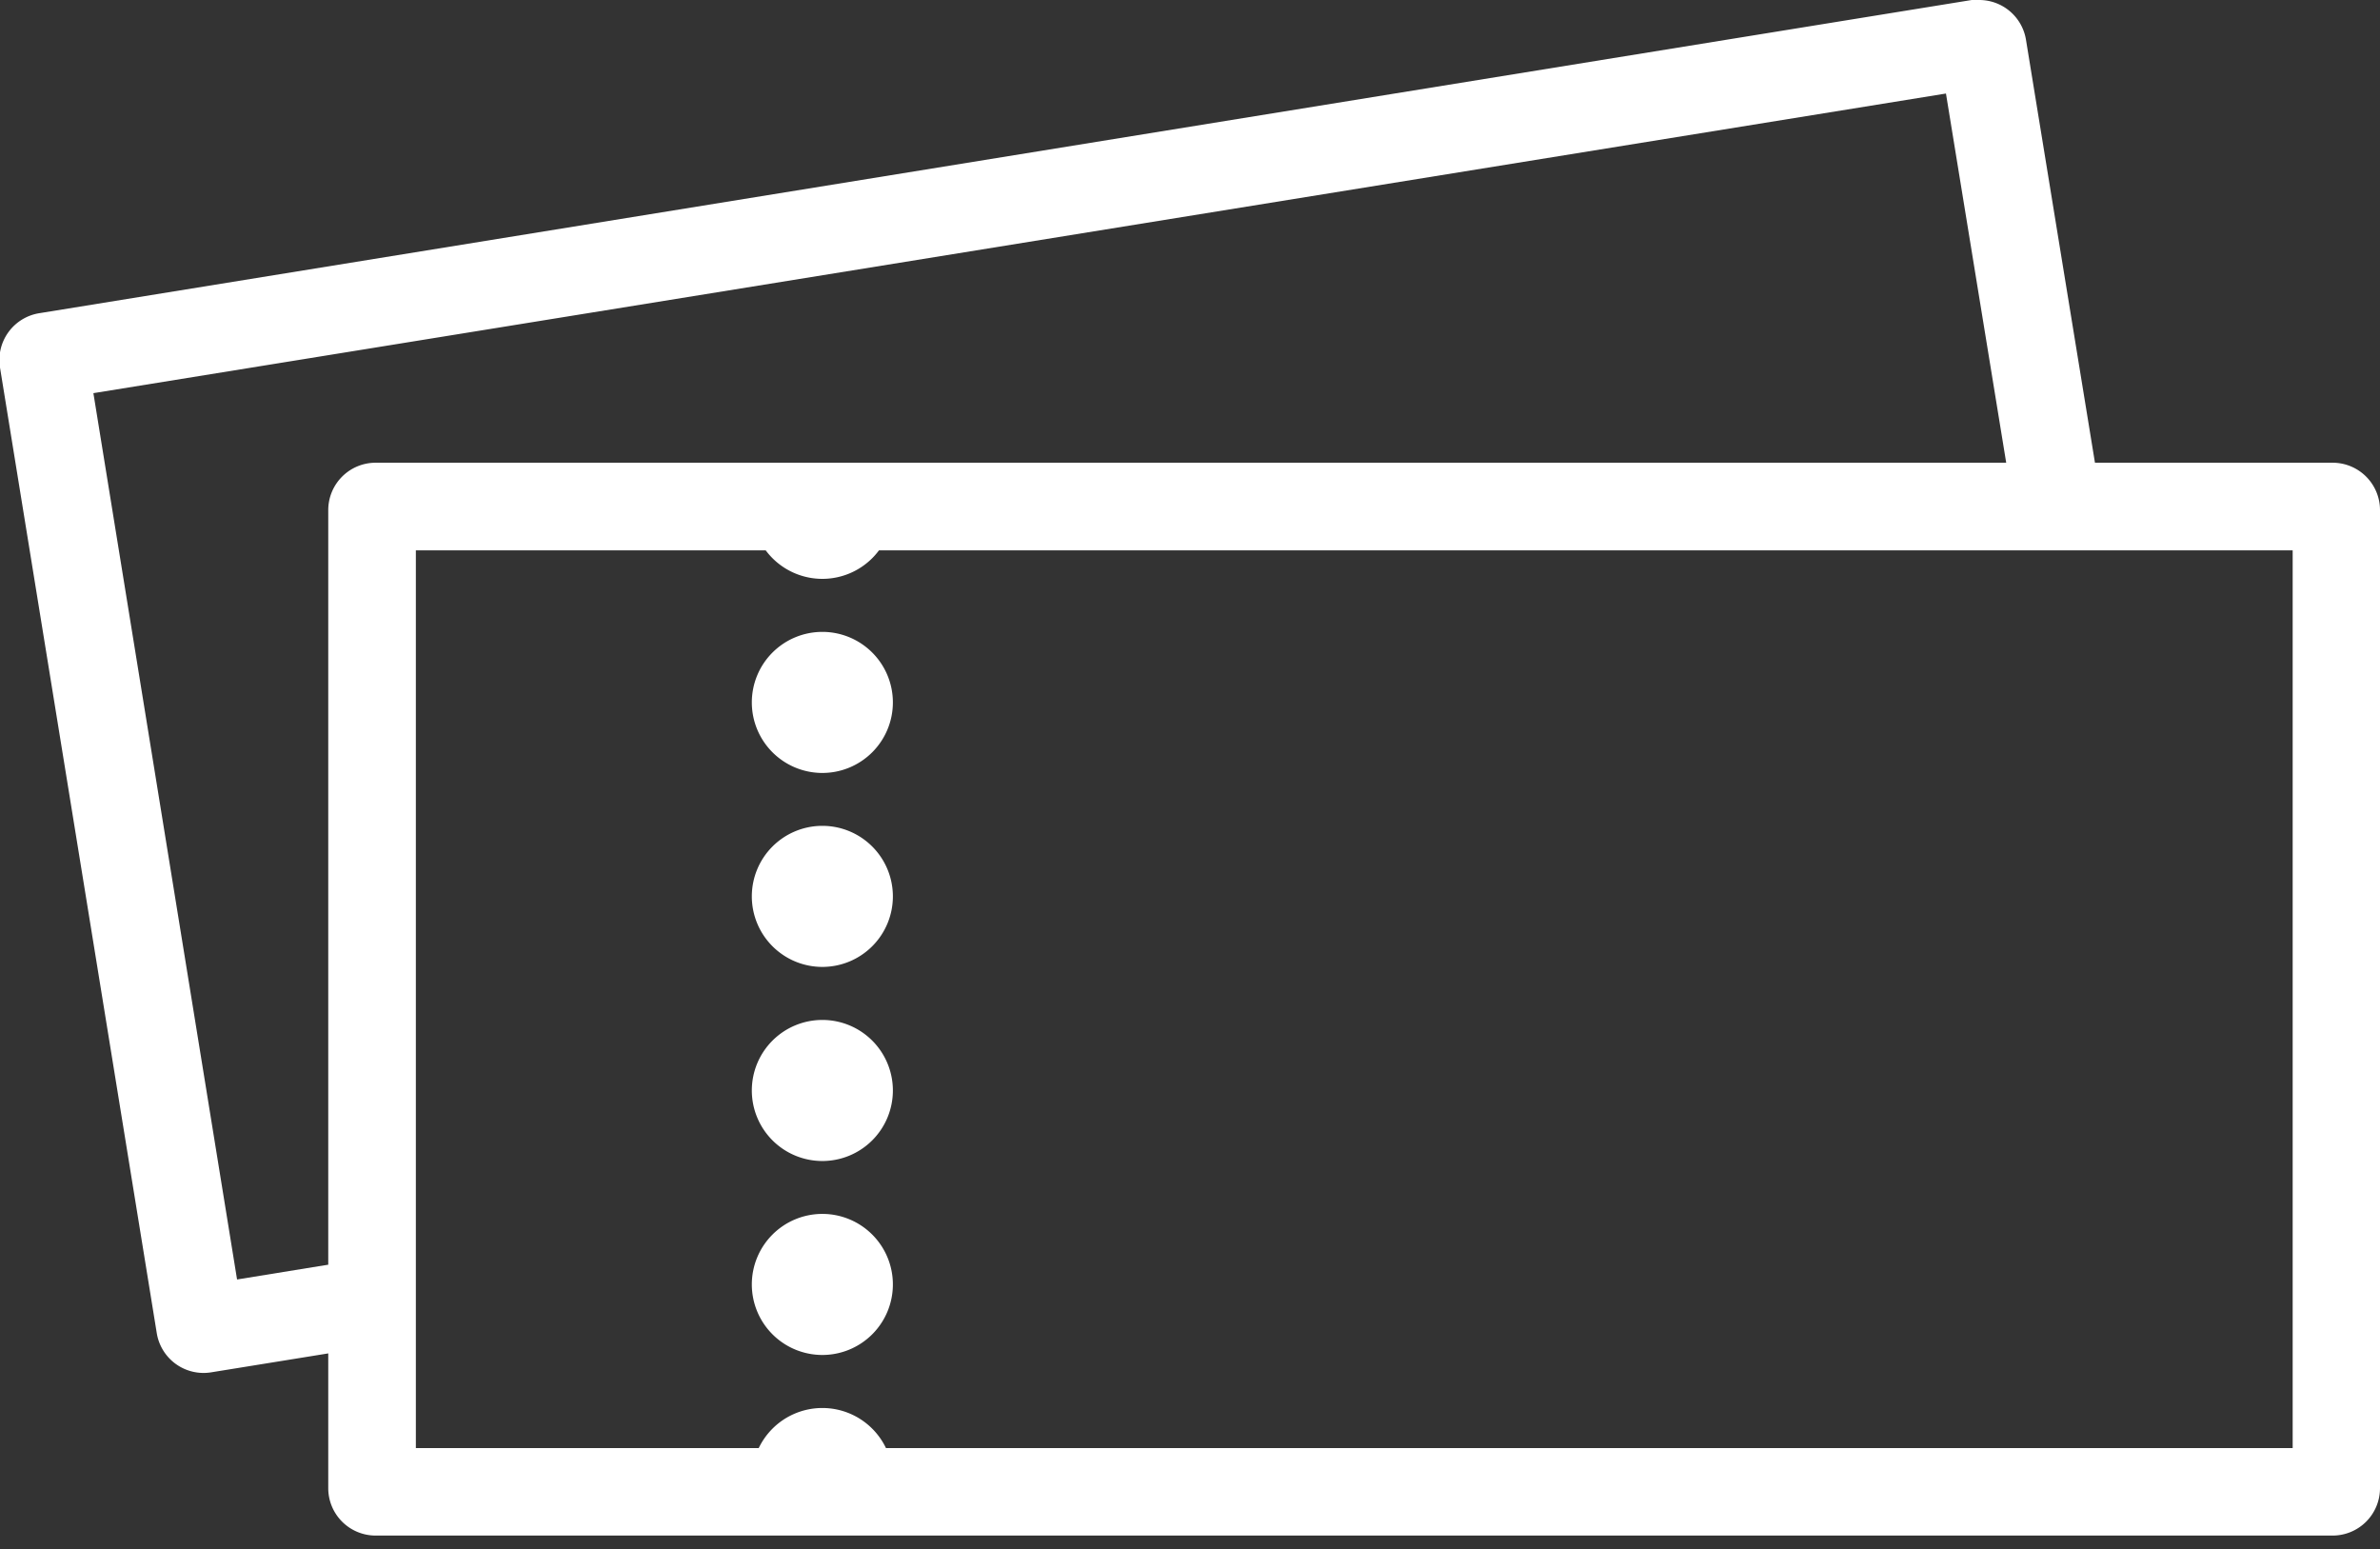 <svg id="グループ_1673" data-name="グループ 1673" xmlns="http://www.w3.org/2000/svg" xmlns:xlink="http://www.w3.org/1999/xlink" width="17.278" height="11.245" viewBox="0 0 17.278 11.245">
  <rect x="0" y="0" width="17.278" height="11.245" fill="#333333" stroke="none"/>
  <defs>
    <clipPath id="clip-path">
      <rect id="長方形_447" data-name="長方形 447" width="17.278" height="11.245" fill="none"/>
    </clipPath>
    <clipPath id="clip-path-2">
      <rect id="長方形_448" data-name="長方形 448" width="1.774" height="7.266" fill="none"/>
    </clipPath>
  </defs>
  <g id="グループ_1670" data-name="グループ 1670">
    <g id="グループ_1669" data-name="グループ 1669" clip-path="url(#clip-path)">
      <path id="パス_785" data-name="パス 785" d="M14.127.679l.5,3.064.628-.1L14.708.289A.344.344,0,0,0,14.369,0a.349.349,0,0,0-.055,0L.289,2.273A.344.344,0,0,0,0,2.668L1.138,9.677a.344.344,0,0,0,.395.285l1.12-.181-.1-.628-.832.135L.678,2.854Z" transform="translate(0)" fill="#fff"/>
      <path id="パス_786" data-name="パス 786" d="M40.5,44.141H26.875V37.624H40.5Zm.292-7.153H26.583a.344.344,0,0,0-.344.344v7.1a.344.344,0,0,0,.344.344H40.79a.344.344,0,0,0,.344-.344v-7.1a.344.344,0,0,0-.344-.344" transform="translate(-23.856 -33.629)" fill="#fff"/>
    </g>
  </g>
  <g id="グループ_1672" data-name="グループ 1672" transform="translate(5.083 3.641)">
    <g id="グループ_1671" data-name="グループ 1671" clip-path="url(#clip-path-2)">
      <path id="パス_787" data-name="パス 787" d="M61.124,35.512A.512.512,0,1,1,60.612,35a.512.512,0,0,1,.512.512" transform="translate(-59.725 -35.463)" fill="#fff"/>
      <path id="パス_788" data-name="パス 788" d="M61.124,51.02a.512.512,0,1,1-.512-.512.512.512,0,0,1,.512.512" transform="translate(-59.725 -49.562)" fill="#fff"/>
      <path id="パス_789" data-name="パス 789" d="M61.124,66.528a.512.512,0,1,1-.512-.512.512.512,0,0,1,.512.512" transform="translate(-59.725 -63.662)" fill="#fff"/>
      <path id="パス_790" data-name="パス 790" d="M61.124,82.035a.512.512,0,1,1-.512-.512.512.512,0,0,1,.512.512" transform="translate(-59.725 -77.76)" fill="#fff"/>
      <path id="パス_791" data-name="パス 791" d="M61.124,97.543a.512.512,0,1,1-.512-.512.512.512,0,0,1,.512.512" transform="translate(-59.725 -91.86)" fill="#fff"/>
      <path id="パス_792" data-name="パス 792" d="M61.124,113.051a.512.512,0,1,1-.512-.512.512.512,0,0,1,.512.512" transform="translate(-59.725 -105.959)" fill="#fff"/>
    </g>
  </g>
</svg>
